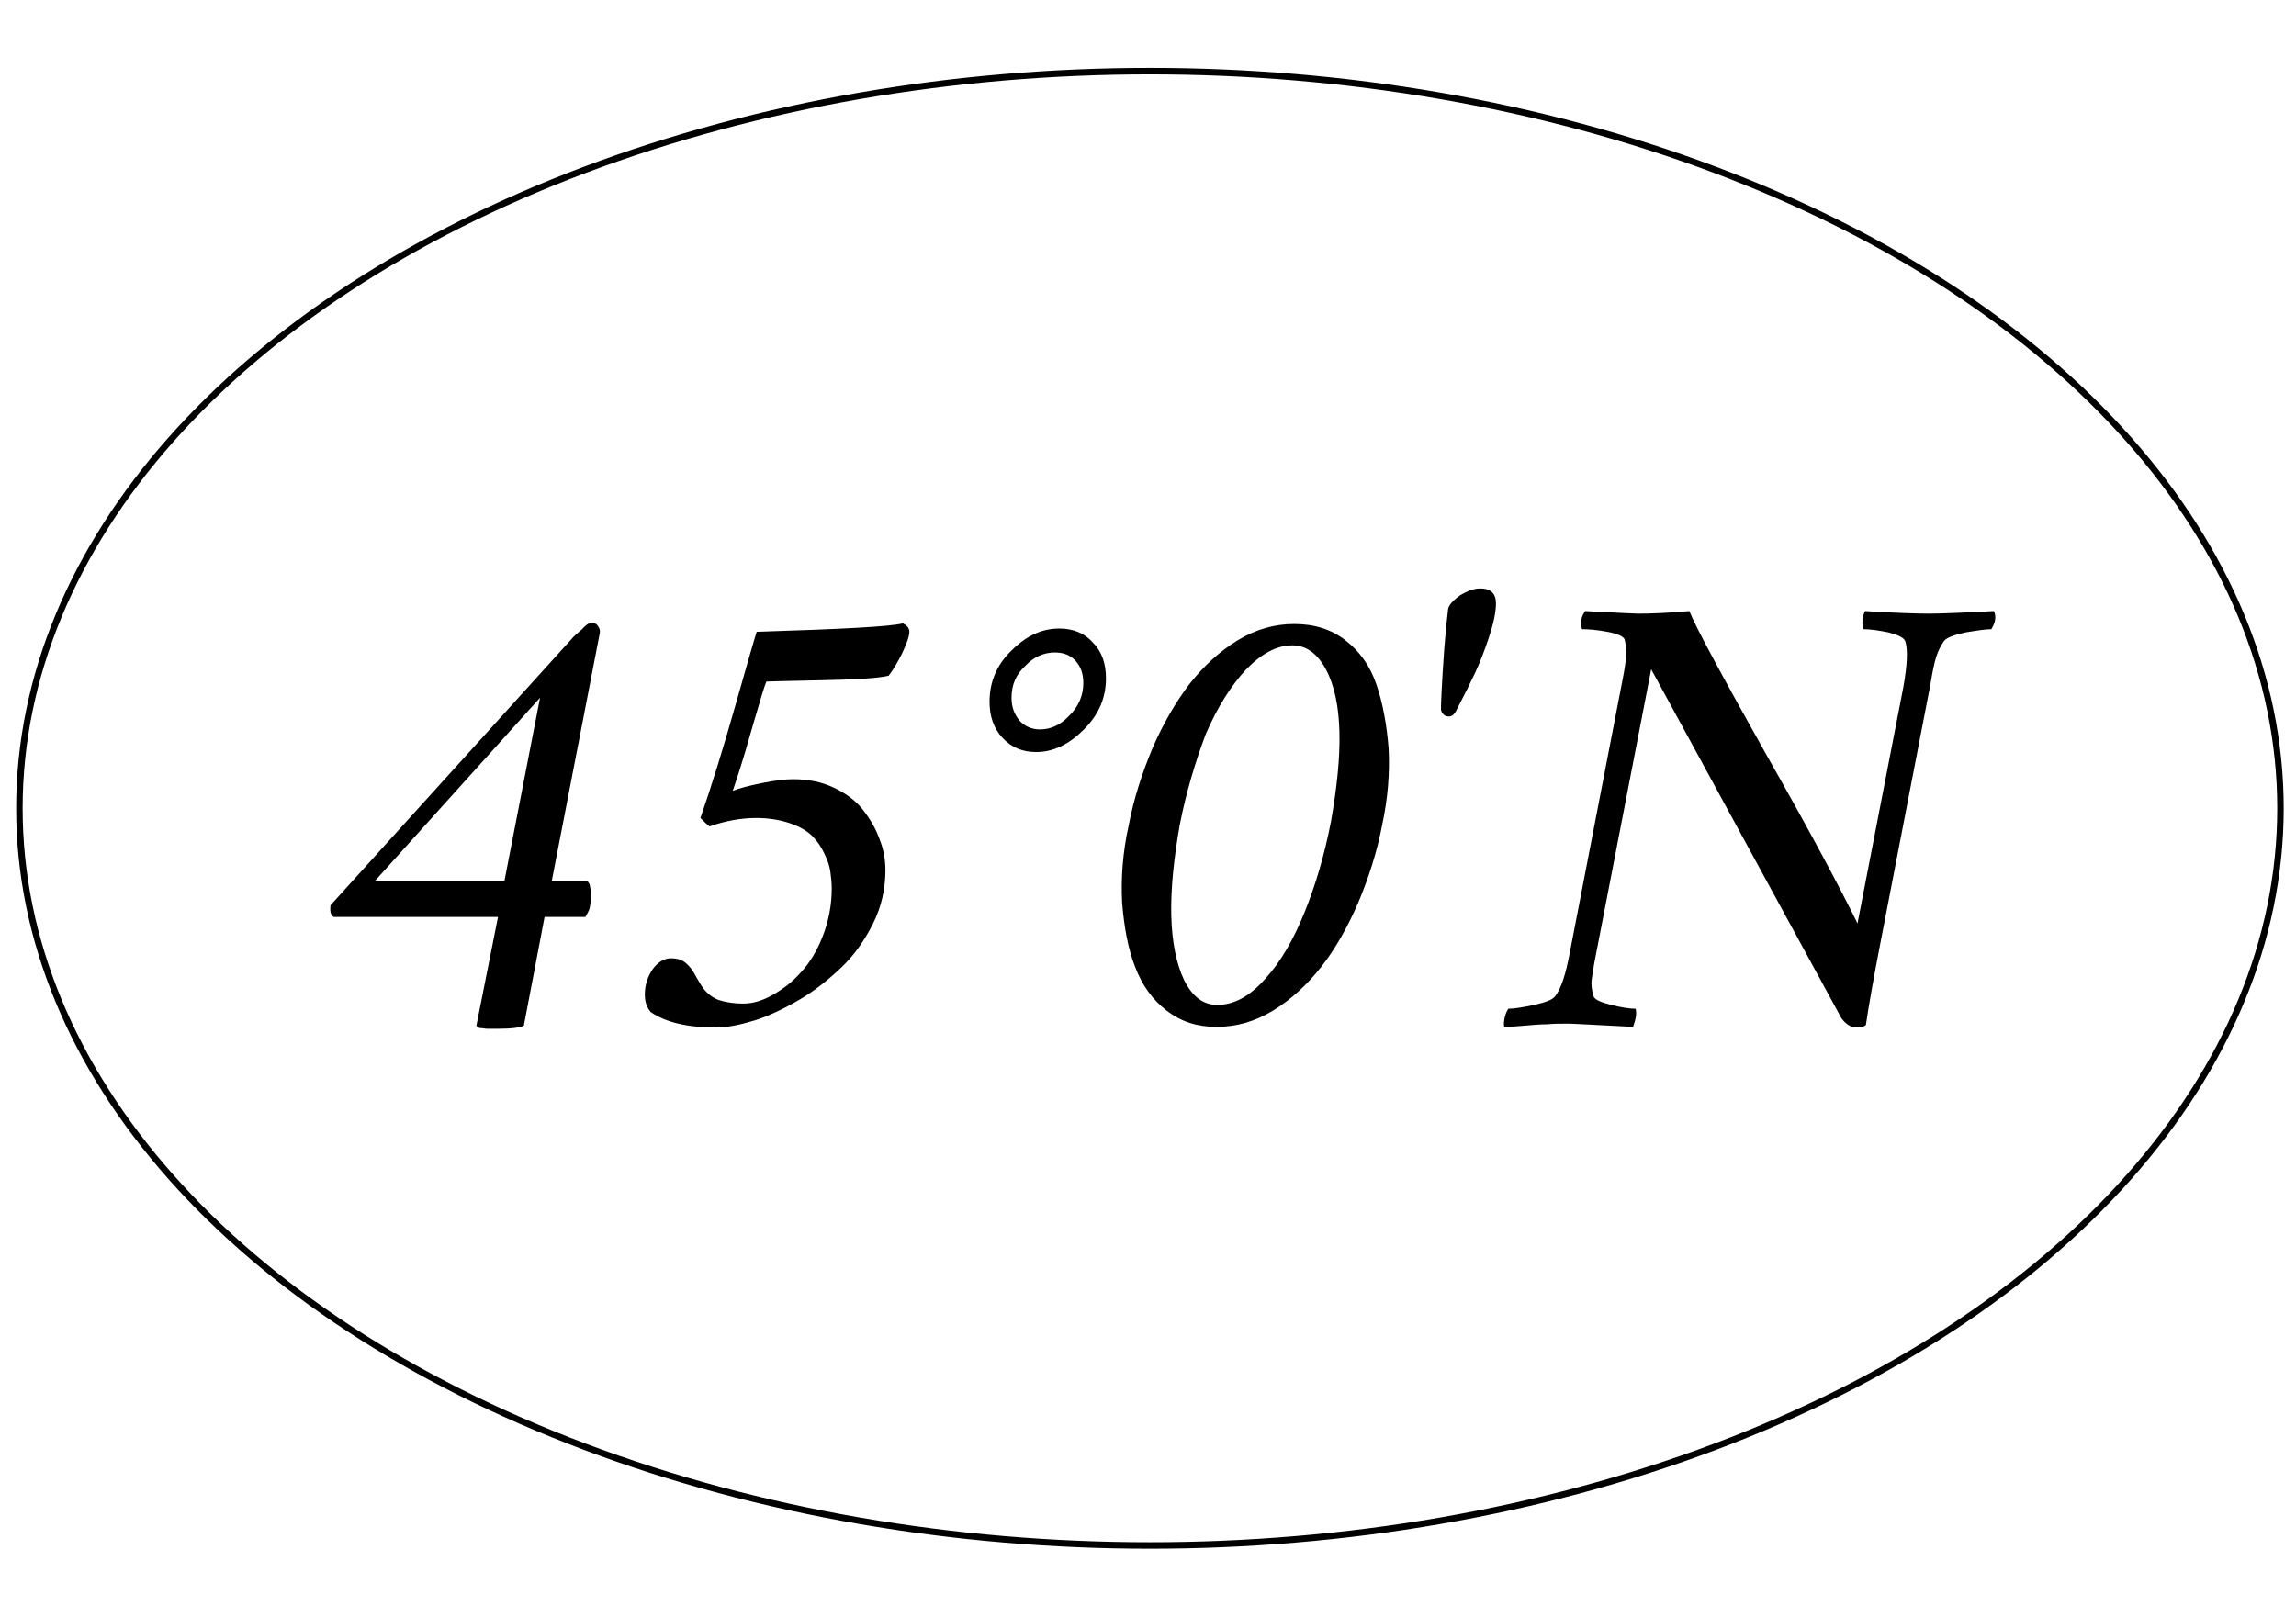 <?xml version="1.0" encoding="utf-8"?>
<!-- Generator: Adobe Illustrator 25.2.1, SVG Export Plug-In . SVG Version: 6.00 Build 0)  -->
<svg version="1.1" id="Layer_1" xmlns="http://www.w3.org/2000/svg" xmlns:xlink="http://www.w3.org/1999/xlink" x="0px" y="0px"
	 viewBox="0 0 355 250" style="enable-background:new 0 0 355 250;" xml:space="preserve">
<style type="text/css">
	.st0{fill:none;stroke:#000000;stroke-miterlimit:10;}
</style>
<g>
	<ellipse class="st0" cx="177.8" cy="125" rx="174.8" ry="114"/>
</g>
<g>
	<path d="M83.5,107.9L58,136.2h20L83.5,107.9z M91.5,96.3c0.4,0,0.8,0.2,1,0.6c0.3,0.4,0.3,0.8,0.2,1.2l-7.4,38.2h5.4
		c0.3,0,0.5,0.4,0.6,1.2c0.1,0.8,0.1,1.7-0.1,2.8c-0.1,0.5-0.4,1-0.7,1.5h-6.3L81,158.6c-0.5,0.3-1.8,0.5-4.2,0.5
		c-0.6,0-1.1,0-1.4,0c-0.4,0-0.7-0.1-1-0.1c-0.3,0-0.5-0.1-0.6-0.2c-0.1-0.1-0.2-0.2-0.1-0.4l3.3-16.6H51.6
		c-0.5-0.3-0.6-0.9-0.5-1.8l37.2-41.1c0.4-0.5,1-1,1.7-1.6C90.7,96.5,91.2,96.3,91.5,96.3"/>
	<path d="M136.9,134.6c0,2.8-0.6,5.6-1.9,8.2c-1.3,2.6-2.9,4.9-4.9,6.8s-4.1,3.6-6.5,5c-2.4,1.4-4.7,2.5-6.9,3.2
		c-2.3,0.7-4.3,1.1-6,1.1c-4.4,0-7.8-0.8-10.1-2.4c-0.6-0.7-0.9-1.6-0.9-2.7c0-1.4,0.4-2.7,1.2-3.9c0.8-1.1,1.8-1.7,2.8-1.7
		c1,0,1.7,0.2,2.3,0.7s1.1,1.1,1.6,2.1c0.5,0.9,0.9,1.5,1.1,1.8c0.7,0.9,1.6,1.6,2.6,1.9c1,0.3,2.2,0.5,3.6,0.5
		c1.4,0,2.9-0.4,4.5-1.3c1.6-0.9,3.1-2,4.4-3.5c1.4-1.5,2.5-3.3,3.4-5.6c0.9-2.3,1.4-4.8,1.4-7.4c0-0.8-0.1-1.7-0.2-2.5
		c-0.1-0.8-0.4-1.8-0.9-2.8c-0.5-1.1-1.1-2-1.9-2.8c-0.8-0.8-2-1.5-3.5-2c-1.5-0.5-3.2-0.8-5.2-0.8c-2.2,0-4.6,0.4-7.2,1.3
		c-0.4-0.3-0.8-0.7-1.4-1.3c1.7-4.9,3.5-10.7,5.4-17.4c1.9-6.7,3-10.5,3.3-11.4c13.1-0.4,20.7-0.8,22.6-1.3c0.6,0.3,1,0.7,1,1.3
		c0,0.7-0.4,1.8-1.1,3.3c-0.7,1.4-1.4,2.6-2.1,3.5c-1.7,0.4-5.2,0.6-10.6,0.7c-5.4,0.1-8.1,0.2-8.3,0.2c-0.1,0.2-0.5,1.3-1.1,3.4
		c-0.6,2-1.3,4.4-2.1,7.2c-0.8,2.7-1.5,4.8-2,6.3c1-0.4,2.5-0.8,4.5-1.2c2-0.4,3.6-0.6,4.8-0.6c2.3,0,4.4,0.4,6.3,1.3
		c1.9,0.9,3.4,2,4.5,3.4c1.1,1.4,2,2.9,2.6,4.6C136.6,131.3,136.9,132.9,136.9,134.6"/>
	<path d="M156.4,107.9c0,1.4,0.4,2.5,1.2,3.5c0.8,0.9,1.9,1.4,3.2,1.4c1.7,0,3.2-0.7,4.6-2.2c1.4-1.4,2.1-3.1,2.1-5
		c0-1.4-0.4-2.5-1.2-3.4c-0.8-0.9-1.9-1.3-3.2-1.3c-1.7,0-3.3,0.7-4.6,2.1C157.1,104.3,156.4,105.9,156.4,107.9 M153,108.5
		c0-3,1.1-5.7,3.4-7.9c2.3-2.3,4.7-3.4,7.4-3.4c2.1,0,3.9,0.7,5.2,2.2c1.4,1.4,2,3.3,2,5.5c0,3-1.1,5.6-3.4,7.9
		c-2.3,2.3-4.7,3.5-7.4,3.5c-2.1,0-3.8-0.7-5.2-2.2C153.6,112.6,153,110.7,153,108.5"/>
	<path d="M182.4,127.6c-0.9,5.2-1.4,9.8-1.3,14c0.1,4.1,0.8,7.5,2,10c1.3,2.6,3,3.8,5.1,3.8c2.6,0,5-1.3,7.4-4
		c2.4-2.6,4.4-6.1,6.1-10.3c1.7-4.2,3.1-8.9,4.1-14.1c0.9-5.2,1.4-9.7,1.3-13.8c-0.1-4-0.8-7.3-2.1-9.7c-1.3-2.4-3-3.7-5.2-3.7
		c-2.4,0-4.8,1.3-7.2,3.8c-2.3,2.5-4.4,5.8-6.2,10C184.8,117.9,183.4,122.5,182.4,127.6 M174.5,127.7c0.8-4.2,2.1-8.2,3.7-12
		c1.6-3.7,3.5-7,5.7-9.9c2.2-2.8,4.7-5.1,7.5-6.8c2.8-1.7,5.7-2.5,8.7-2.5c3.1,0,5.7,0.8,7.9,2.5c2.2,1.7,3.8,3.9,4.8,6.8
		c1,2.9,1.6,6.2,1.9,9.9c0.2,3.8-0.1,7.7-1,11.9c-0.8,4.2-2.1,8.2-3.7,12c-1.6,3.7-3.5,7.1-5.7,9.9c-2.2,2.8-4.7,5.1-7.5,6.8
		c-2.8,1.7-5.7,2.5-8.7,2.5c-3,0-5.5-0.8-7.7-2.5c-2.2-1.7-3.8-3.9-4.9-6.8c-1.1-2.8-1.7-6.2-2-9.9
		C173.3,135.8,173.6,131.8,174.5,127.7"/>
	<path d="M228.9,91c1.6,0,2.4,0.8,2.4,2.3c0,1.4-0.4,3.2-1.1,5.3c-0.7,2.1-1.4,3.9-2.1,5.4c-0.7,1.5-1.7,3.5-3,6
		c-0.3,0.5-0.6,0.8-1.1,0.8c-0.3,0-0.6-0.1-0.8-0.3c-0.2-0.2-0.4-0.5-0.4-0.8c0-0.3,0-1.3,0.1-2.9c0.1-1.7,0.2-3.8,0.4-6.4
		c0.2-2.6,0.4-4.6,0.6-6.2c0.1-0.6,0.7-1.3,1.8-2.1C227,91.3,228,91,228.9,91"/>
	<path d="M294.3,106.2c0.6-3.4,0.7-5.7,0.3-7c-0.2-0.6-1.1-1-2.6-1.4c-1.5-0.3-2.8-0.5-3.9-0.5c-0.1-0.4-0.2-0.8-0.1-1.5
		c0.1-0.6,0.2-1.1,0.4-1.3c4.8,0.3,8,0.4,9.9,0.4c1.2,0,4.5-0.1,10-0.4c0.4,0.9,0.2,1.8-0.4,2.8c-0.8,0-2.2,0.2-4,0.5
		c-1.8,0.4-2.9,0.8-3.3,1.3c-0.5,0.7-0.9,1.5-1.2,2.4c-0.3,0.9-0.6,2.3-0.9,4.2l-7.6,39.3c-1.2,6.2-2,10.7-2.4,13.5
		c-0.3,0.3-0.8,0.4-1.6,0.4c-0.4,0-0.9-0.2-1.4-0.6c-0.5-0.4-0.9-0.9-1.2-1.6l-29-53.2l-8.5,43.9c-0.4,2-0.6,3.3-0.7,4.1
		c-0.1,0.7,0,1.6,0.3,2.6c0.2,0.5,1.1,0.9,2.7,1.3c1.6,0.4,2.9,0.6,3.8,0.6c0.1,0.4,0.1,0.9,0,1.4c-0.1,0.6-0.3,1-0.4,1.4
		c-6-0.3-9.3-0.5-10-0.5c-1.2,0-2.3,0-3.3,0.1c-1,0-2.1,0.1-3.3,0.2c-1.2,0.1-2.3,0.2-3.3,0.2c-0.1-0.2-0.1-0.6,0-1.2
		c0.1-0.6,0.3-1.1,0.6-1.6c0.8,0,2.2-0.2,4-0.6c1.8-0.4,2.9-0.8,3.3-1.4c0.9-1.2,1.6-3.4,2.2-6.6l8.1-41.9c0.4-2,0.6-3.3,0.6-4.1
		c0.1-0.8,0-1.6-0.2-2.5c-0.2-0.5-1.1-0.9-2.7-1.2c-1.6-0.3-2.9-0.4-3.9-0.4c-0.3-1.1-0.1-2,0.5-2.8c5.4,0.3,8.1,0.4,8.2,0.4
		c1.9,0,4.6-0.1,7.9-0.4c1,2.5,5,9.9,11.9,22.2c7,12.3,11.6,21,14.1,26.1L294.3,106.2z"/>
</g>
</svg>
